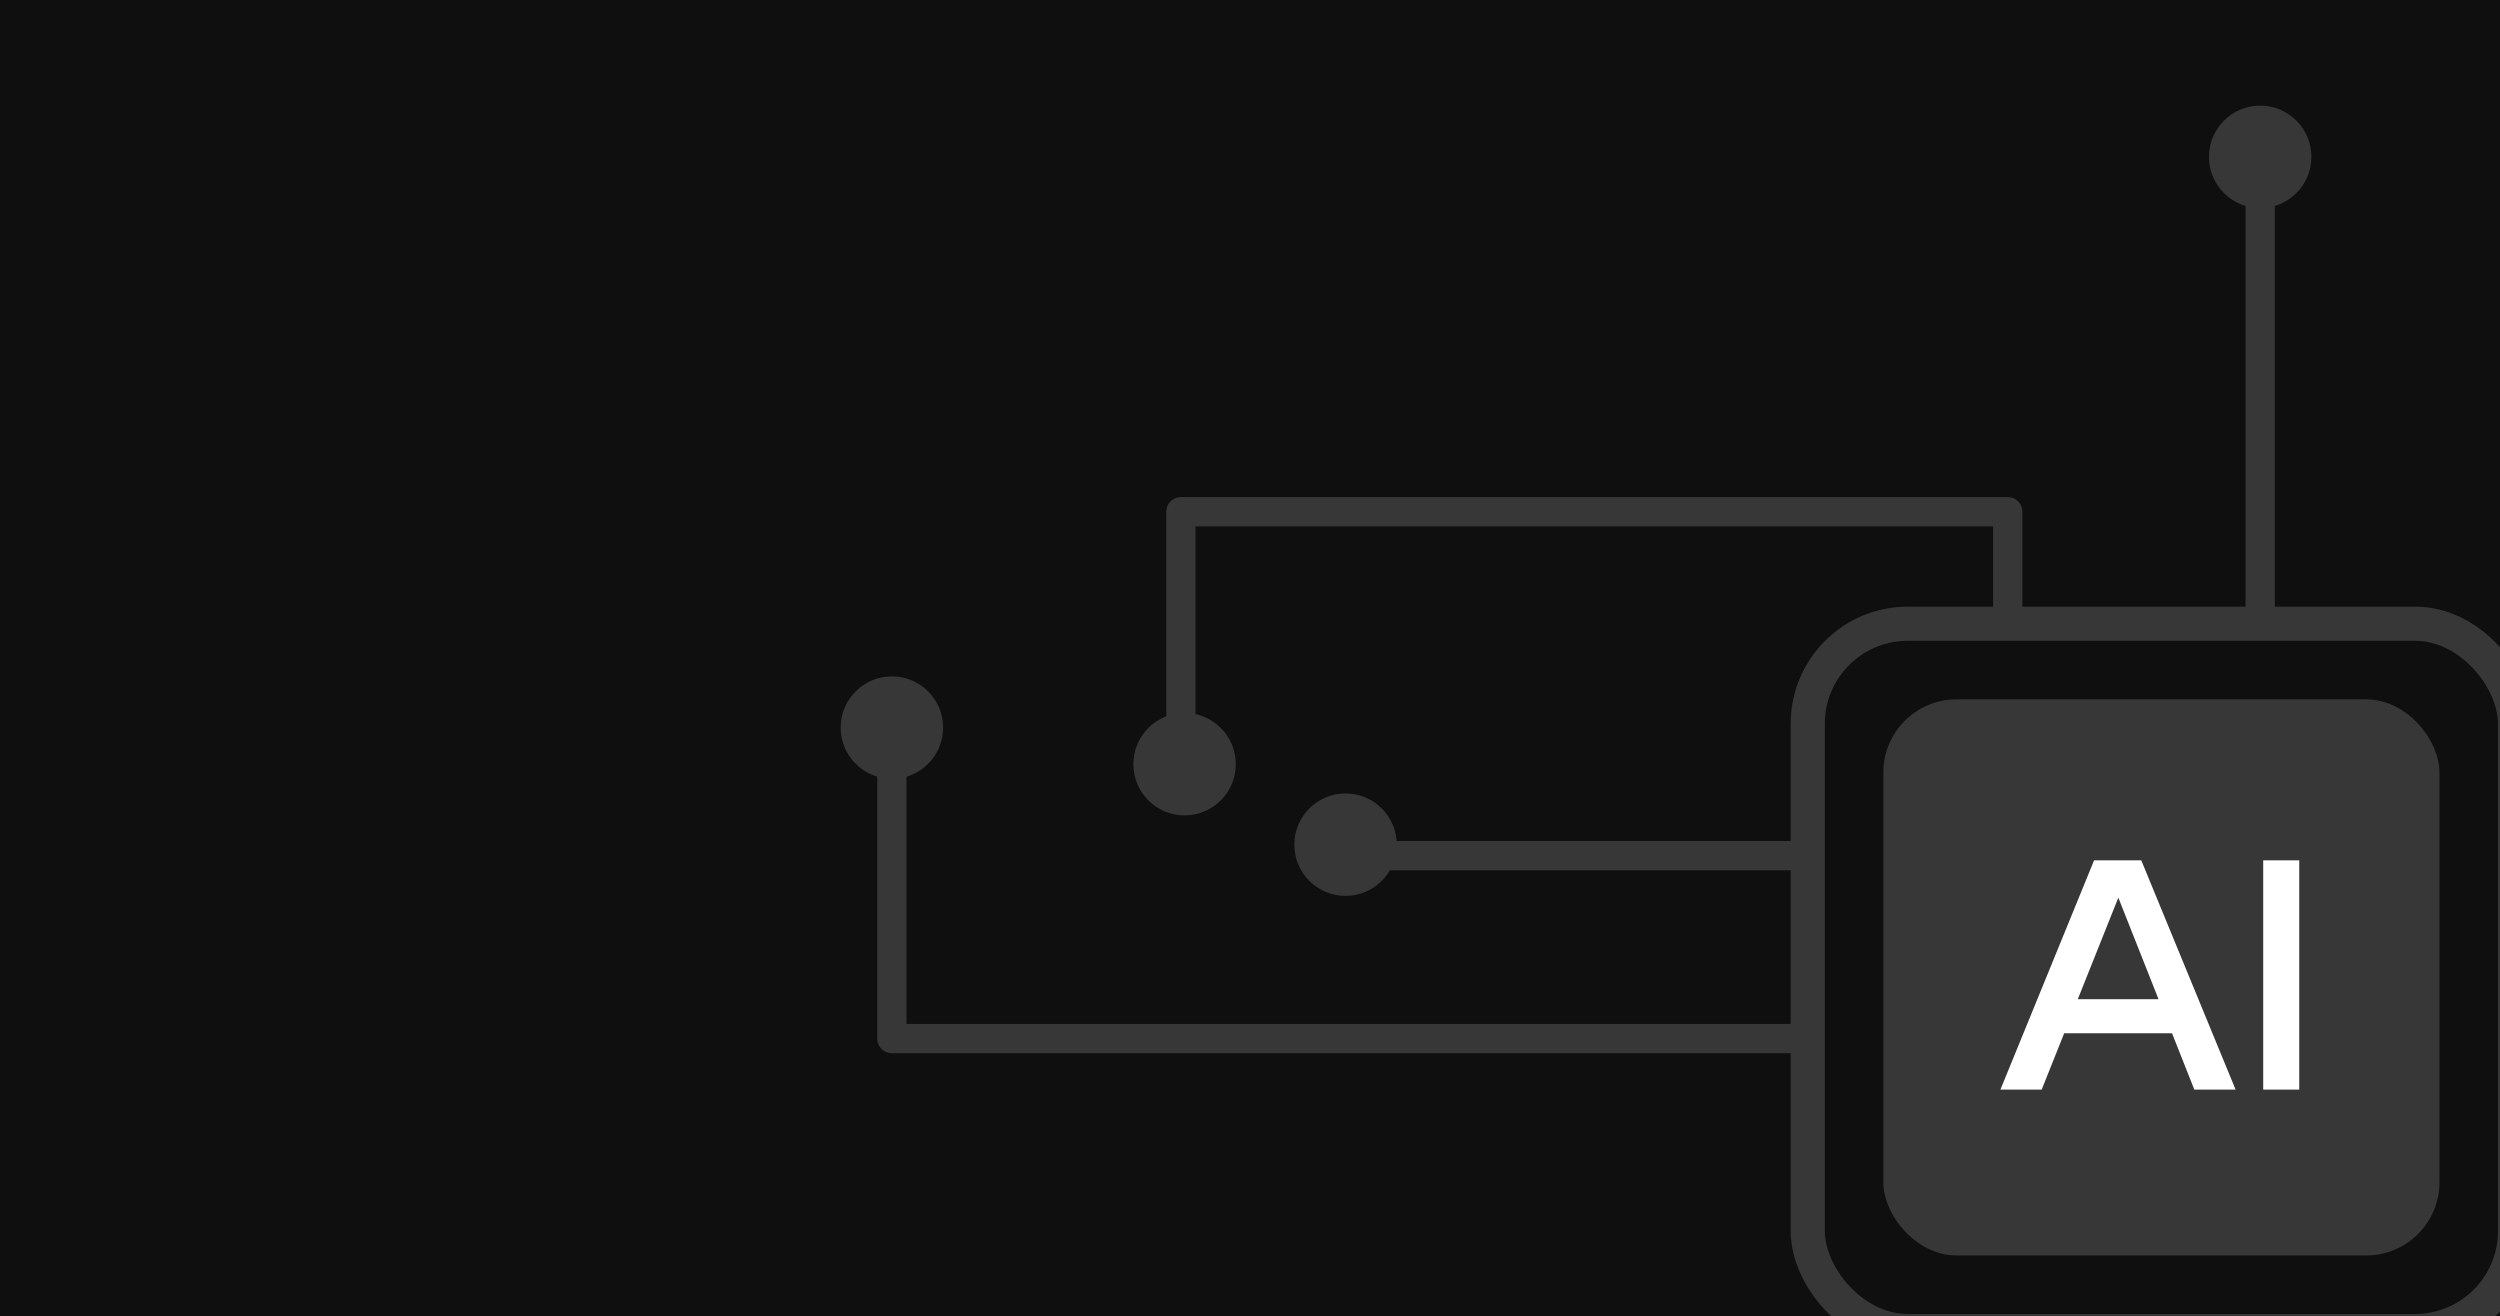 <svg xmlns="http://www.w3.org/2000/svg" width="568" height="299" fill="none"><rect width="100%" height="100%" fill="#808080" stroke="none"/><g clip-path="url(#a)"><path fill="#0F0F0F" d="M0 0h568v299H0z"/><rect width="160.702" height="160.702" x="410.718" y="141.712" stroke="#373737" stroke-width="7.758" rx="22.72"/><rect width="126.345" height="126.345" x="427.897" y="158.891" fill="#373737" rx="16.624"/><path fill="#fff" d="M466.254 227.015h29.766v7.739h-29.766v-7.739Zm-2.381 20.538h-9.376l21.282-52.09h10.716l21.431 52.09h-9.376l-17.264-43.606-17.413 43.606Zm58.515 0h-8.186v-52.09h8.186v52.09Z"/><circle cx="513.513" cy="35.637" r="11.637" fill="#373737"/><circle cx="269.135" cy="173.619" r="11.637" fill="#373737"/><circle cx="202.637" cy="165.307" r="11.637" fill="#373737"/><circle cx="305.708" cy="191.907" r="11.637" fill="#373737"/><path fill="#373737" d="M202.637 235.961h-3.325a3.325 3.325 0 0 0 3.325 3.325v-3.325Zm3.325-61.51a3.325 3.325 0 1 0-6.65 0h6.65Zm201.155 61.51v-3.325h-204.48v6.65h204.48v-3.325Zm-204.48 0h3.325v-61.51h-6.65v61.51h3.325ZM516.838 47.274a3.325 3.325 0 0 0-6.65 0h6.65Zm-3.325 91.435h3.325V47.274h-6.65v91.435h3.325Zm-197.83 52.367a3.324 3.324 0 1 0 0 6.649v-6.649Zm91.434 3.324v-3.324h-91.434v6.649h91.434V194.4Zm49.042-78.134h3.325a3.325 3.325 0 0 0-3.325-3.325v3.325Zm-187.856 0v-3.325a3.325 3.325 0 0 0-3.325 3.325h3.325Zm-3.325 49.042a3.325 3.325 0 0 0 6.65 0h-6.65Zm191.181-22.443h3.325v-26.599h-6.65v26.599h3.325Zm0-26.599v-3.325H268.303v6.65h187.856v-3.325Zm-187.856 0h-3.325v49.042h6.65v-49.042h-3.325Z"/></g><defs><clipPath id="a"><path fill="#fff" d="M0 0h568v299H0z"/></clipPath></defs></svg>